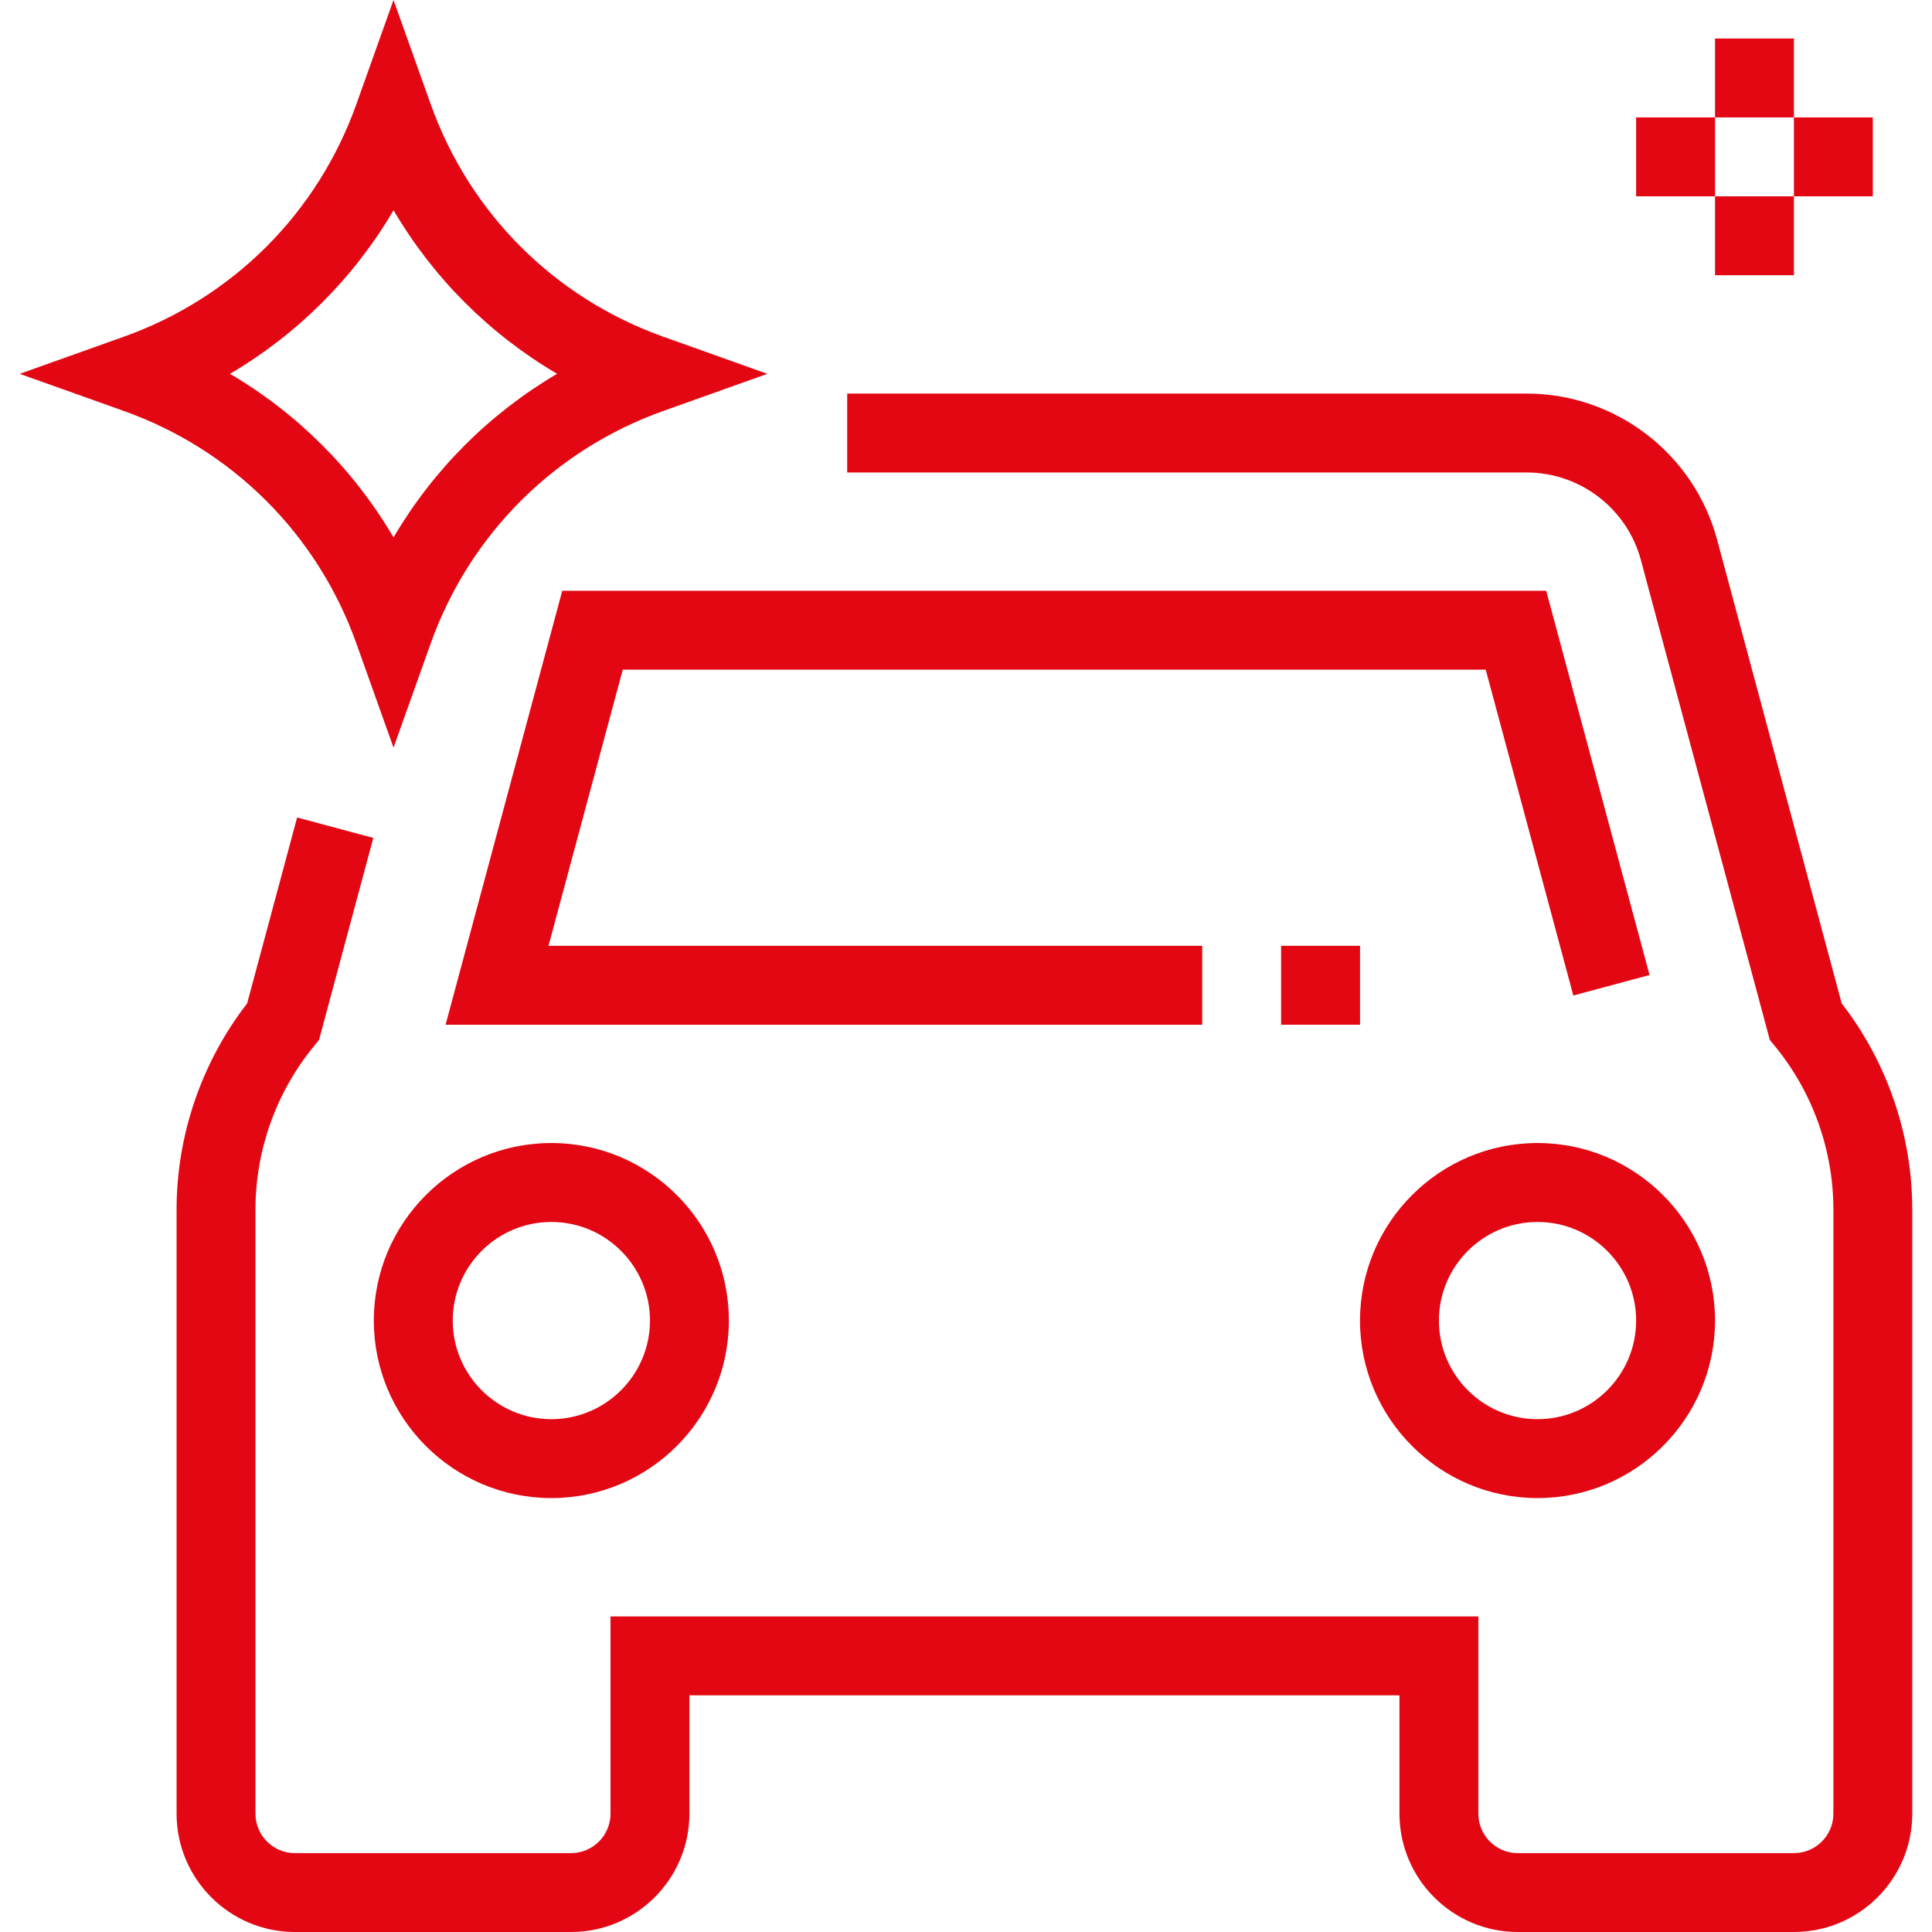 <?xml version="1.0" encoding="utf-8"?>
<!-- Generator: Adobe Illustrator 15.0.0, SVG Export Plug-In . SVG Version: 6.00 Build 0)  -->
<!DOCTYPE svg PUBLIC "-//W3C//DTD SVG 1.1//EN" "http://www.w3.org/Graphics/SVG/1.1/DTD/svg11.dtd">
<svg version="1.1" id="Layer_1" xmlns="http://www.w3.org/2000/svg" xmlns:xlink="http://www.w3.org/1999/xlink" x="0px" y="0px"
	 width="80px" height="80px" viewBox="0 0 80 80" enable-background="new 0 0 80 80" xml:space="preserve">
<g>
	<g>
		<path fill="#E20713" d="M74.282,80H62.849c-2.702,0-4.9-2.198-4.9-4.9v-4.9H28.547v4.9c0,2.702-2.198,4.9-4.901,4.9H12.212
			c-2.702,0-4.9-2.198-4.9-4.9V50.088c0-3.086,1.036-6.104,2.922-8.54l2.069-7.698l3.155,0.847l-2.248,8.366l-0.222,0.271
			c-1.554,1.899-2.41,4.298-2.41,6.754V75.1c0,0.9,0.733,1.634,1.634,1.634h11.434c0.901,0,1.634-0.733,1.634-1.634v-8.167h35.935
			V75.1c0,0.9,0.732,1.634,1.634,1.634h11.434c0.901,0,1.634-0.733,1.634-1.634V50.088c0-2.456-0.855-4.854-2.409-6.754
			l-0.223-0.271l-5.339-19.871c-0.573-2.137-2.521-3.628-4.732-3.628H35.081v-3.267h28.132c3.688,0,6.931,2.487,7.888,6.048
			l5.16,19.204c1.888,2.436,2.922,5.454,2.922,8.54V75.1C79.183,77.802,76.984,80,74.282,80z"/>
	</g>
	<g>
		<path fill="#E20713" d="M16.295,30.958l-1.538-4.313c-1.608-4.51-5.118-8.019-9.627-9.627l-4.313-1.538l4.313-1.539
			c4.509-1.609,8.019-5.118,9.627-9.628L16.295,0l1.539,4.313c1.609,4.51,5.118,8.019,9.628,9.628l4.313,1.539l-4.313,1.538
			c-4.51,1.609-8.019,5.118-9.628,9.627L16.295,30.958z M9.523,15.479c2.801,1.646,5.126,3.972,6.773,6.773
			c1.646-2.801,3.973-5.127,6.772-6.773c-2.8-1.646-5.126-3.972-6.772-6.773C14.65,11.507,12.324,13.833,9.523,15.479z"/>
	</g>
	<g>
		<polygon fill="#E20713" points="49.781,42.431 18.451,42.431 23.282,24.463 64.025,24.463 68.304,40.373 65.148,41.222 
			61.521,27.73 25.787,27.73 22.712,39.164 49.781,39.164 		"/>
	</g>
	<g>
		<rect x="53.048" y="39.164" fill="#E20713" width="3.268" height="3.267"/>
	</g>
	<g>
		<g>
			<rect x="71.016" y="1.595" fill="#E20713" width="3.267" height="3.267"/>
		</g>
		<g>
			<rect x="67.749" y="4.862" fill="#E20713" width="3.267" height="3.267"/>
		</g>
		<g>
			<rect x="71.016" y="8.129" fill="#E20713" width="3.267" height="3.267"/>
		</g>
		<g>
			<rect x="74.282" y="4.862" fill="#E20713" width="3.267" height="3.267"/>
		</g>
	</g>
	<g>
		<path fill="#E20713" d="M22.83,62.032c-4.053,0-7.351-3.298-7.351-7.351c0-4.054,3.297-7.351,7.351-7.351
			c4.053,0,7.351,3.297,7.351,7.351C30.18,58.734,26.882,62.032,22.83,62.032z M22.83,50.599c-2.252,0-4.083,1.832-4.083,4.083
			s1.832,4.083,4.083,4.083s4.084-1.832,4.084-4.083S25.082,50.599,22.83,50.599z"/>
	</g>
	<g>
		<path fill="#E20713" d="M63.666,62.032c-4.054,0-7.351-3.298-7.351-7.351c0-4.054,3.297-7.351,7.351-7.351
			c4.052,0,7.35,3.297,7.35,7.351C71.016,58.734,67.718,62.032,63.666,62.032z M63.666,50.599c-2.252,0-4.084,1.832-4.084,4.083
			s1.832,4.083,4.084,4.083c2.251,0,4.083-1.832,4.083-4.083S65.917,50.599,63.666,50.599z"/>
	</g>
</g>
</svg>
